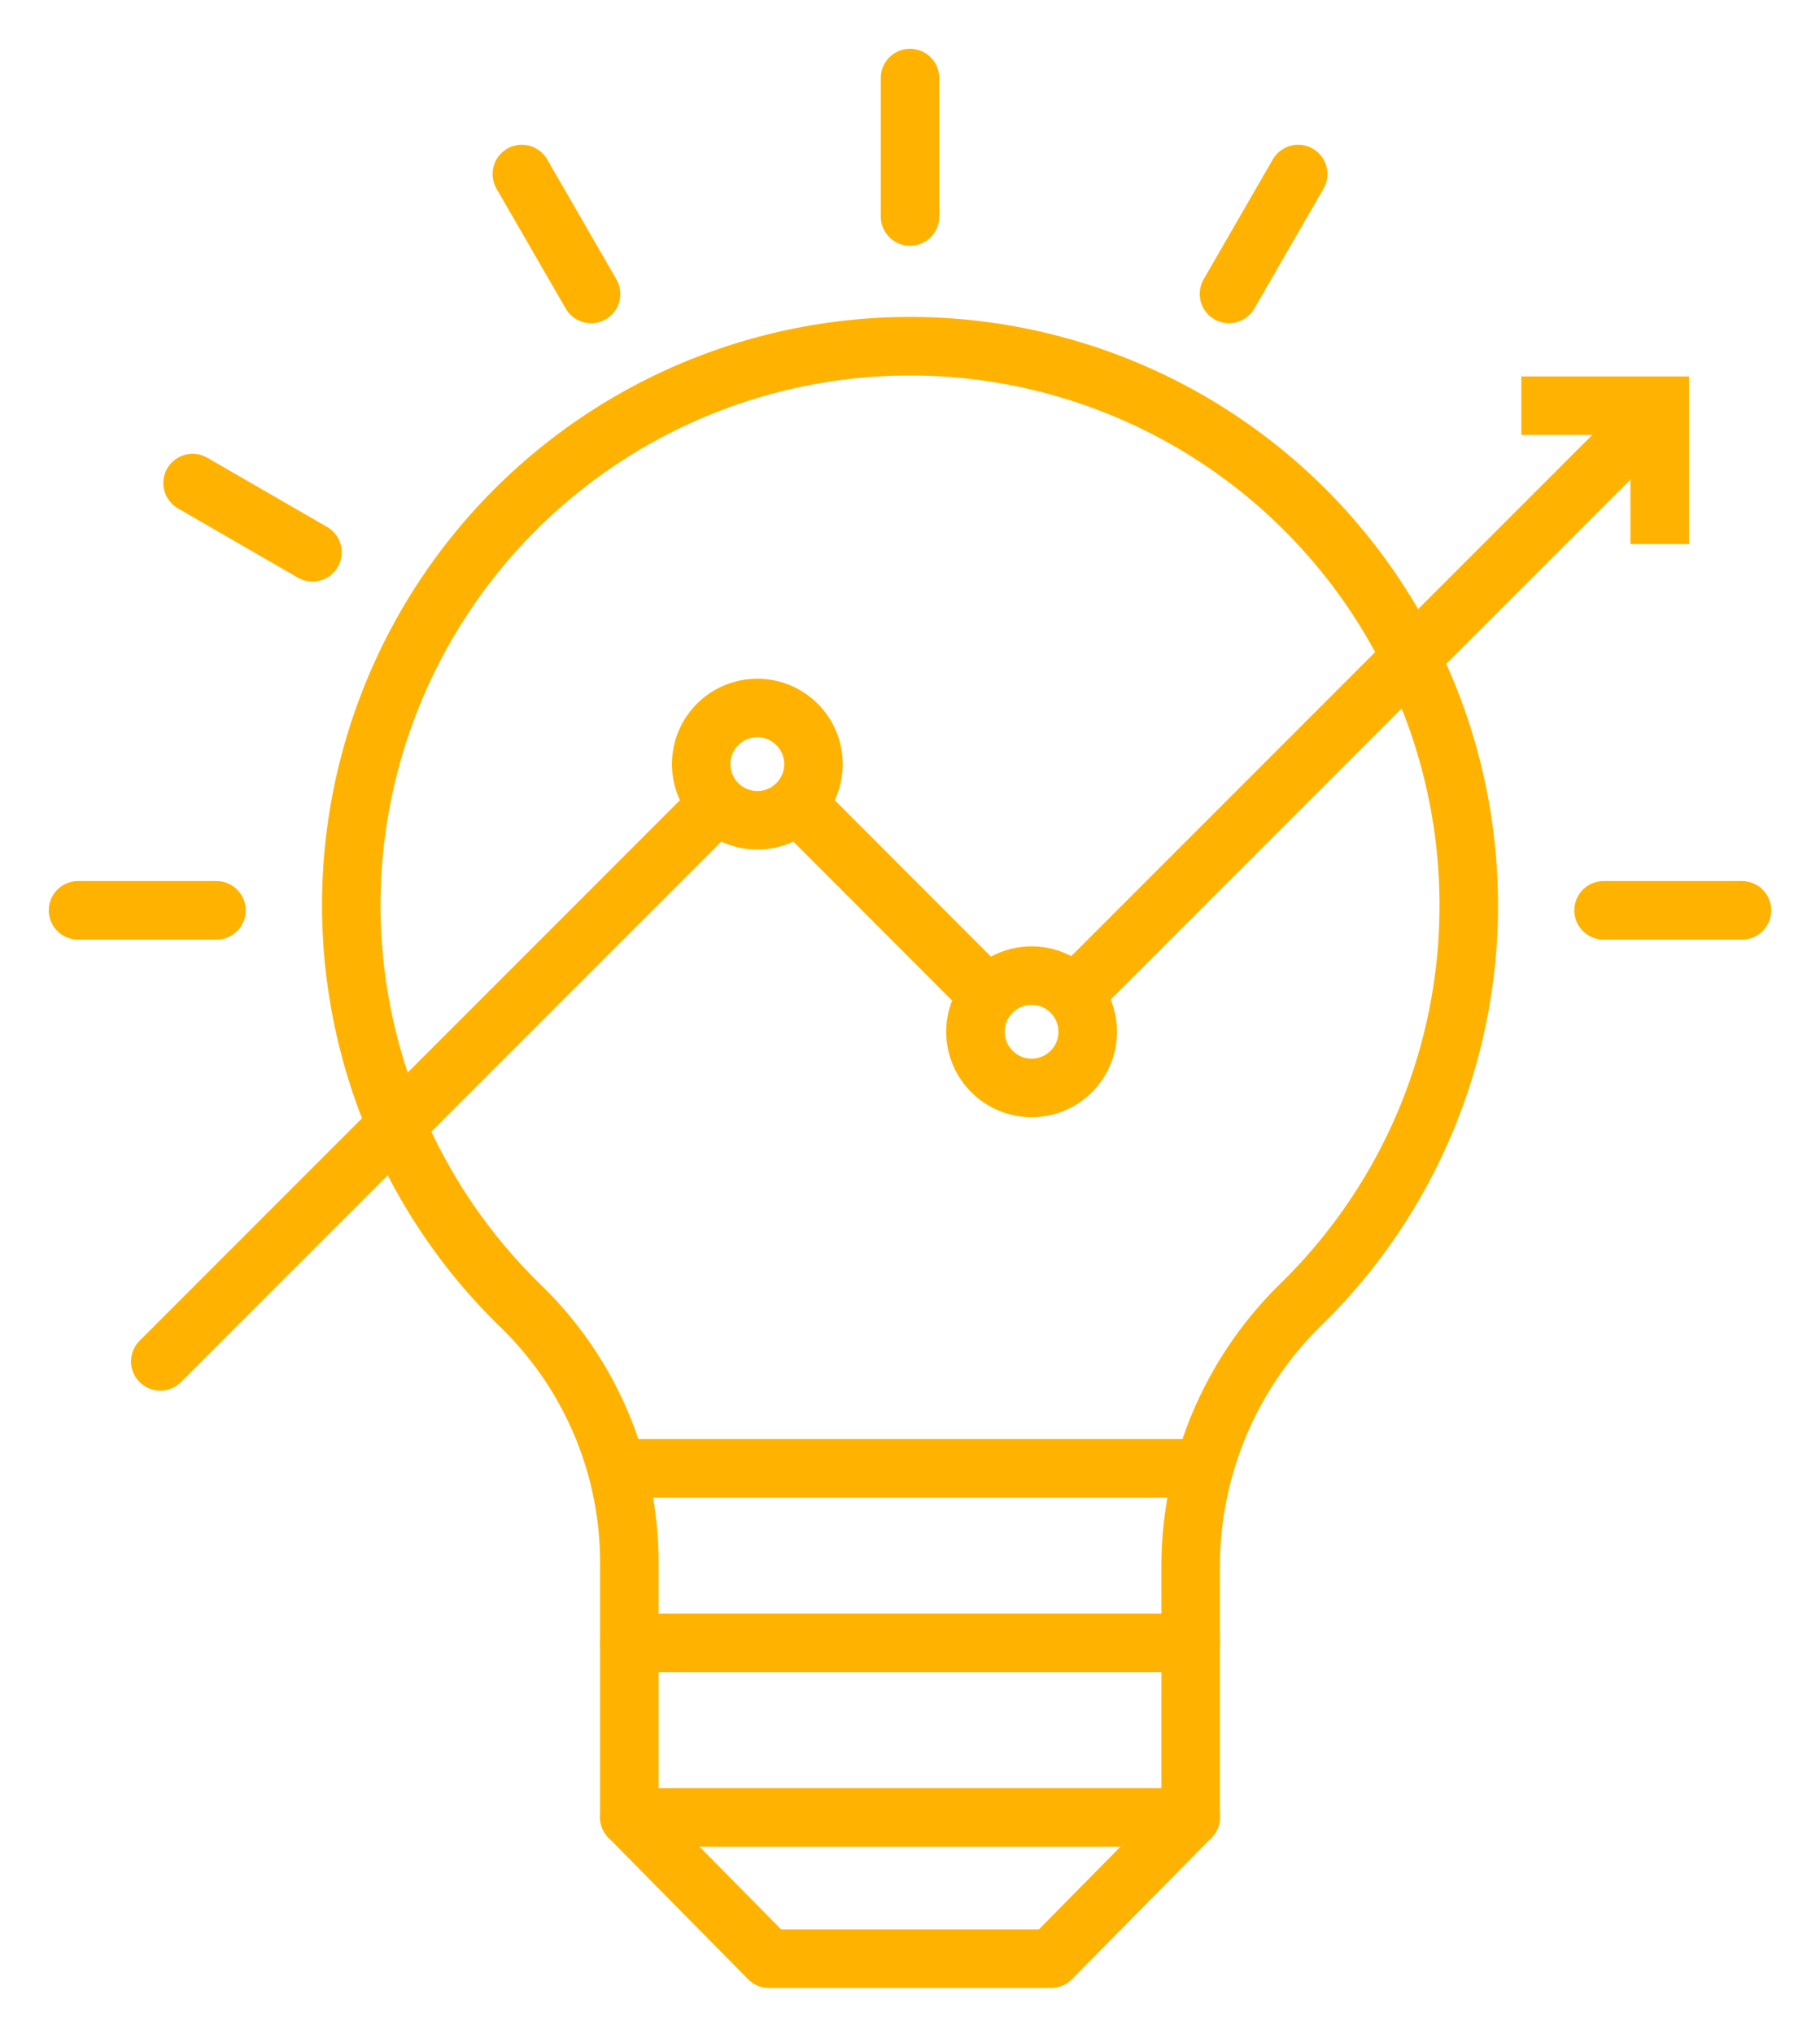 <svg xmlns="http://www.w3.org/2000/svg" xmlns:xlink="http://www.w3.org/1999/xlink" width="93.321" height="104.257" viewBox="0 0 93.321 104.257">
  <defs>
    <clipPath id="clip-path">
      <rect id="Rectangle_227" data-name="Rectangle 227" width="93.321" height="104.257" transform="translate(-4 -4)" fill="none" stroke="#ffb300" stroke-linecap="round" stroke-linejoin="round" stroke-width="3"/>
    </clipPath>
  </defs>
  <g id="advisory-icon" transform="translate(4 4)">
    <line id="Line_4" data-name="Line 4" y1="29.899" x2="29.899" transform="translate(51.202 16.957)" fill="none" stroke="#ffb300" stroke-width="3"/>
    <line id="Line_5" data-name="Line 5" x2="9.413" y2="9.422" transform="translate(37.092 37.428)" fill="none" stroke="#ffb300" stroke-width="3"/>
    <line id="Line_6" data-name="Line 6" y1="28.433" x2="28.435" transform="translate(4.219 37.348)" fill="none" stroke="#ffb300" stroke-linecap="round" stroke-width="3"/>
    <path id="Path_754" data-name="Path 754" d="M43.044,9.768h7.094v7.094" transform="translate(30.964 7.026)" fill="none" stroke="#ffb300" stroke-width="3"/>
    <g id="Group_95" data-name="Group 95" transform="translate(0 0)">
      <g id="Group_94" data-name="Group 94" clip-path="url(#clip-path)">
        <circle id="Ellipse_15" data-name="Ellipse 15" cx="2.878" cy="2.878" r="2.878" transform="translate(31.954 32.289)" fill="none" stroke="#ffb300" stroke-linecap="round" stroke-linejoin="round" stroke-width="3"/>
        <circle id="Ellipse_16" data-name="Ellipse 16" cx="2.878" cy="2.878" r="2.878" transform="translate(46.017 46.008)" fill="none" stroke="#ffb300" stroke-linecap="round" stroke-linejoin="round" stroke-width="3"/>
        <path id="Path_755" data-name="Path 755" d="M65.448,36.645A28.649,28.649,0,1,0,16.907,57.261a18.316,18.316,0,0,1,5.5,13.2V83.394l7.158,7.252H44.033l7.156-7.252V70.461a18.777,18.777,0,0,1,5.688-13.382A28.554,28.554,0,0,0,65.448,36.645Z" transform="translate(5.862 5.751)" fill="none" stroke="#ffb300" stroke-linecap="round" stroke-linejoin="round" stroke-width="3"/>
        <line id="Line_7" data-name="Line 7" x2="28.782" transform="translate(28.271 89.155)" fill="none" stroke="#ffb300" stroke-linecap="round" stroke-width="3"/>
        <line id="Line_8" data-name="Line 8" x2="28.782" transform="translate(28.271 80.21)" fill="none" stroke="#ffb300" stroke-linecap="round" stroke-width="3"/>
        <line id="Line_9" data-name="Line 9" x2="28.782" transform="translate(28.271 71.264)" fill="none" stroke="#ffb300" stroke-linecap="round" stroke-width="3"/>
        <line id="Line_10" data-name="Line 10" y1="7.097" transform="translate(42.661 0)" fill="none" stroke="#ffb300" stroke-linecap="round" stroke-width="3"/>
        <line id="Line_11" data-name="Line 11" x2="7.097" transform="translate(78.223 42.661)" fill="none" stroke="#ffb300" stroke-linecap="round" stroke-width="3"/>
        <line id="Line_12" data-name="Line 12" y1="6.147" x2="3.549" transform="translate(59.015 4.919)" fill="none" stroke="#ffb300" stroke-linecap="round" stroke-width="3"/>
        <line id="Line_13" data-name="Line 13" x1="3.549" y1="6.147" transform="translate(22.757 4.919)" fill="none" stroke="#ffb300" stroke-linecap="round" stroke-width="3"/>
        <line id="Line_14" data-name="Line 14" x1="6.147" y1="3.549" transform="translate(5.875 20.76)" fill="none" stroke="#ffb300" stroke-linecap="round" stroke-width="3"/>
        <line id="Line_15" data-name="Line 15" x2="7.097" transform="translate(0 42.661)" fill="none" stroke="#ffb300" stroke-linecap="round" stroke-width="3"/>
      </g>
    </g>
  </g>
</svg>
